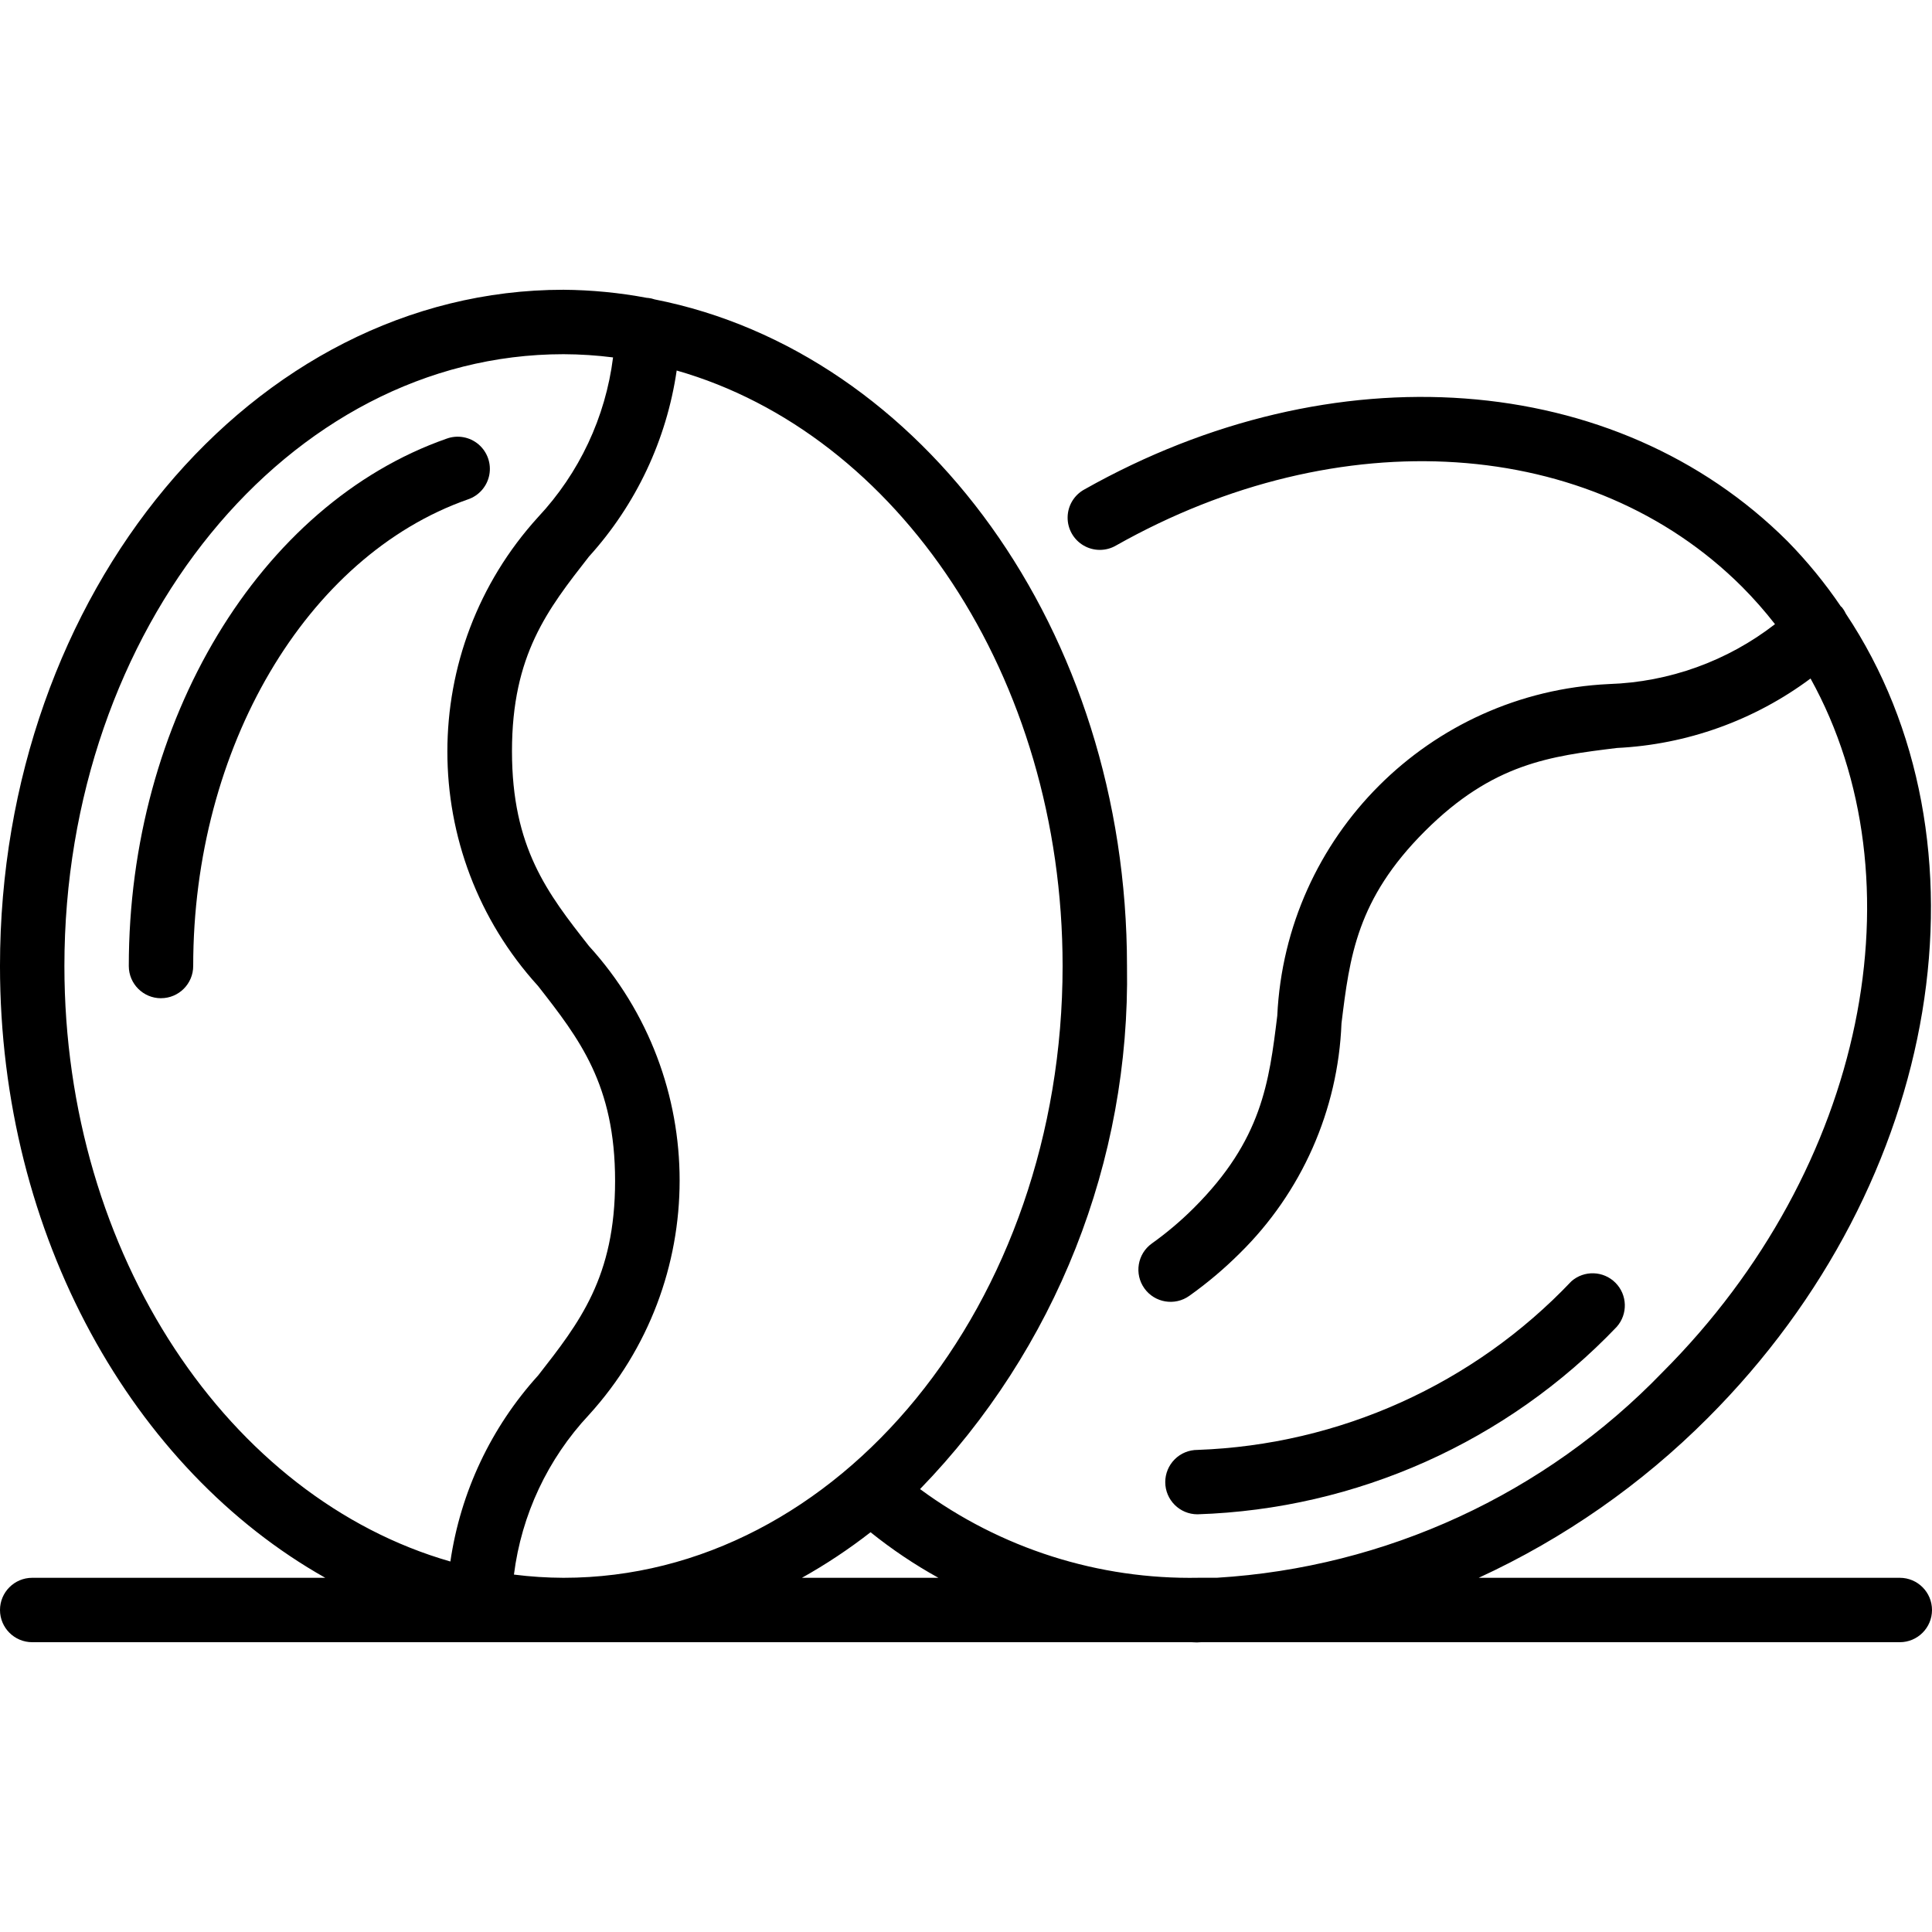 <svg height="512" viewBox="0 0 60 42" width="512" xmlns="http://www.w3.org/2000/svg"><g id="Page-1" fill="none" fill-rule="evenodd"><g id="009---Beans" fill="rgb(0,0,0)" fill-rule="nonzero"><path id="Shape" d="m10.1 40h-9.1c-.552 0-1 .448-1 1s.448 1 1 1h36c.056 0 .111.007.168.007s.088-.007.132-.007h21.7c.552 0 1-.448 1-1s-.448-1-1-1h-13.077c2.647-1.219 5.056-2.9 7.114-4.963 7.354-7.355 8.977-17.949 4.287-24.979-.035-.076-.08-.147-.134-.211-.006-.006-.014-.008-.021-.014-.489-.722-1.043-1.398-1.653-2.021-5.332-5.322-14.109-5.97-21.837-1.613-.318.172-.518.502-.523.863-.006.361.184.697.496.879.312.182.698.182 1.01-.001 6.939-3.914 14.752-3.398 19.439 1.283.364.366.706.754 1.023 1.161-1.48 1.148-3.285 1.799-5.157 1.86-5.576.263-10.037 4.724-10.3 10.3-.254 2.069-.474 3.857-2.59 5.969-.404.404-.841.773-1.306 1.105-.449.322-.551.947-.23 1.395s.947.551 1.395.23c.557-.396 1.08-.837 1.564-1.319 1.924-1.891 3.055-4.445 3.161-7.141.254-2.07.474-3.857 2.59-5.97s3.9-2.33 5.965-2.584c2.174-.106 4.266-.857 6.012-2.157 3.458 6.236 1.754 15.191-4.6 21.547-3.652 3.785-8.591 6.061-13.84 6.38h-.559c-3.11.06-6.152-.908-8.656-2.754 4.216-4.346 6.528-10.192 6.427-16.246 0-10.419-6.363-19.066-14.666-20.7-.071-.025-.144-.041-.219-.048-.008 0-.015 0-.022 0-.855-.161-1.723-.245-2.593-.252-9.649 0-17.5 9.417-17.5 21 0 8.4 4.142 15.642 10.1 19zm19.048 0h-4.243c.745-.417 1.458-.89 2.131-1.415.661.531 1.365 1.005 2.107 1.415zm3.852-19c0 10.477-6.953 19-15.5 19-.515-.002-1.029-.035-1.539-.1.234-1.858 1.05-3.594 2.33-4.961 3.754-4.127 3.754-10.432 0-14.559-1.291-1.642-2.391-3.062-2.391-6.052s1.107-4.4 2.39-6.042c1.462-1.613 2.411-3.625 2.725-5.779 6.854 1.957 11.985 9.493 11.985 18.493zm-15.5-19c.515.002 1.029.035 1.539.1-.234 1.858-1.05 3.594-2.33 4.961-3.754 4.127-3.754 10.432 0 14.559 1.284 1.643 2.393 3.063 2.393 6.054s-1.107 4.4-2.39 6.042c-1.462 1.613-2.411 3.624-2.725 5.778-6.856-1.964-11.987-9.502-11.987-18.494 0-10.479 6.953-19 15.5-19z"/><path id="Shape" d="m5 22c.552 0 1-.448 1-1 0-6.769 3.508-12.728 8.529-14.49.342-.114.597-.404.666-.758.069-.354-.059-.718-.334-.952-.275-.234-.655-.301-.994-.176-5.809 2.035-9.867 8.77-9.867 16.377 0 .552.448 1 1 1z"/><path id="Shape" d="m36.188 37.028c0 .552.448 1 1 1 4.936-.159 9.612-2.249 13.021-5.822.35-.395.333-.995-.04-1.369-.373-.374-.972-.394-1.369-.045-3.034 3.198-7.202 5.078-11.607 5.236-.266-.001-.522.103-.71.291-.189.188-.295.443-.295.709z"/></g></g></svg>